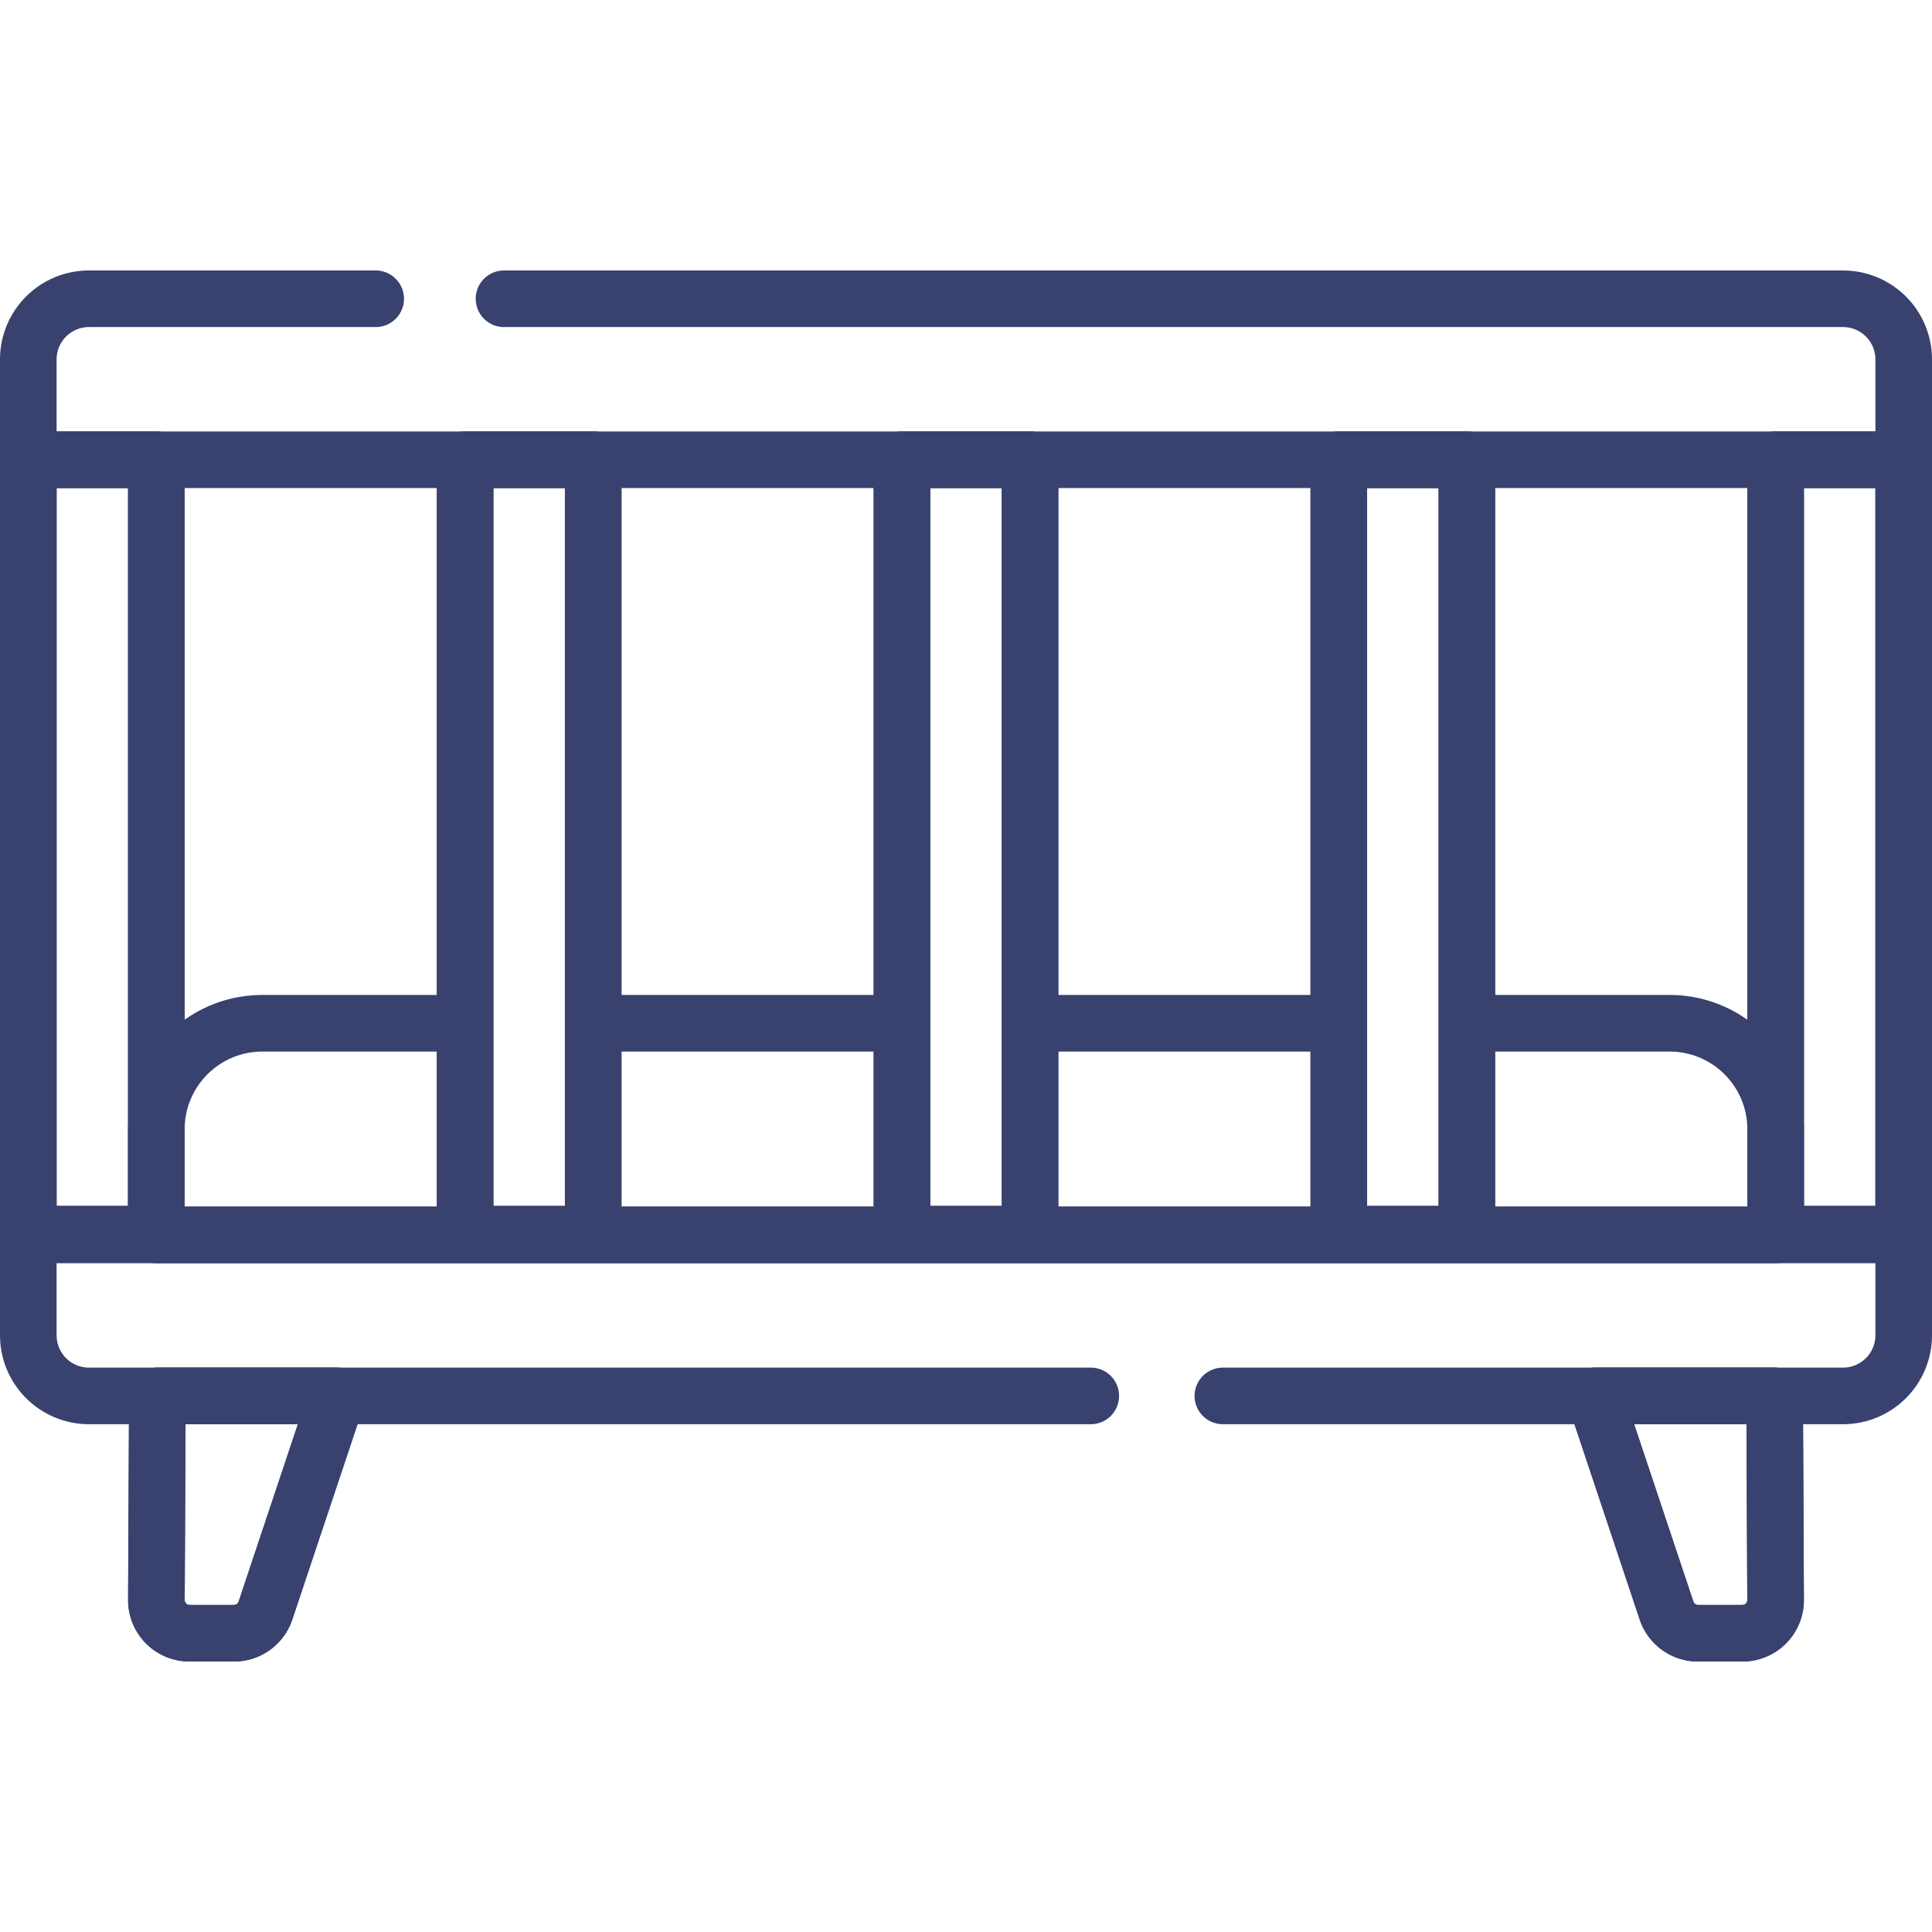 <svg xmlns="http://www.w3.org/2000/svg" version="1.1" xmlns:xlink="http://www.w3.org/1999/xlink" width="512" height="512" x="0" y="0" viewBox="0 0 512 512" style="enable-background:new 0 0 512 512" xml:space="preserve"><g><path d="M62.022 432.823H50.223a8.775 8.775 0 0 1-8.775-8.817l.254-54.075h47.643l-19 56.896a8.775 8.775 0 0 1-8.323 5.996zM449.978 432.823h11.798a8.775 8.775 0 0 0 8.775-8.817l-.254-54.075h-47.643l19 56.896a8.777 8.777 0 0 0 8.324 5.996zM7.5 121.844h33.937v205.238H7.5z" style="stroke-width:15;stroke-linecap:round;stroke-linejoin:round;stroke-miterlimit:10;" fill="none" stroke="#39416f" stroke-width="15" stroke-linecap="round" stroke-linejoin="round" stroke-miterlimit="10" data-original="#000000" opacity="1"></path><path d="M470.562 121.844h33.937v205.238h-33.937z" style="stroke-width:15;stroke-linecap:round;stroke-linejoin:round;stroke-miterlimit:10;" transform="rotate(180 487.531 224.463)" fill="none" stroke="#39416f" stroke-width="15" stroke-linecap="round" stroke-linejoin="round" stroke-miterlimit="10" data-original="#000000" opacity="1"></path><path d="M123.266 121.844h33.937v205.238h-33.937zM239.031 121.844h33.937v205.238h-33.937zM354.797 121.844h33.937v205.238h-33.937zM289.071 369.932H23.576c-8.878 0-16.076-7.197-16.076-16.076v-26.591h497v26.591c0 8.878-7.197 16.076-16.076 16.076H324.071M235.943 271.177h-78.74M354.797 271.177h-78.551" style="stroke-width:15;stroke-linecap:round;stroke-linejoin:round;stroke-miterlimit:10;" fill="none" stroke="#39416f" stroke-width="15" stroke-linecap="round" stroke-linejoin="round" stroke-miterlimit="10" data-original="#000000" opacity="1"></path><path d="M119.389 271.177h-49.85c-15.52 0-28.102 12.582-28.102 28.102v27.986h429.125v-27.986c0-15.52-12.582-28.102-28.102-28.102h-50.205M62.022 432.823H50.223a8.775 8.775 0 0 1-8.775-8.817l.254-54.075h47.643l-19 56.896a8.775 8.775 0 0 1-8.323 5.996zM449.978 432.823h11.798a8.775 8.775 0 0 0 8.775-8.817l-.254-54.075h-47.643l19 56.896a8.777 8.777 0 0 0 8.324 5.996z" style="stroke-width:15;stroke-linecap:round;stroke-linejoin:round;stroke-miterlimit:10;" fill="none" stroke="#39416f" stroke-width="15" stroke-linecap="round" stroke-linejoin="round" stroke-miterlimit="10" data-original="#000000" opacity="1"></path><path d="M7.5 121.844h33.937v205.238H7.5z" style="stroke-width:15;stroke-linecap:round;stroke-linejoin:round;stroke-miterlimit:10;" fill="none" stroke="#39416f" stroke-width="15" stroke-linecap="round" stroke-linejoin="round" stroke-miterlimit="10" data-original="#000000" opacity="1"></path><path d="M470.562 121.844h33.937v205.238h-33.937z" style="stroke-width:15;stroke-linecap:round;stroke-linejoin:round;stroke-miterlimit:10;" transform="rotate(180 487.531 224.463)" fill="none" stroke="#39416f" stroke-width="15" stroke-linecap="round" stroke-linejoin="round" stroke-miterlimit="10" data-original="#000000" opacity="1"></path><path d="M123.266 121.844h33.937v205.238h-33.937zM239.031 121.844h33.937v205.238h-33.937zM354.797 121.844h33.937v205.238h-33.937z" style="stroke-width:15;stroke-linecap:round;stroke-linejoin:round;stroke-miterlimit:10;" fill="none" stroke="#39416f" stroke-width="15" stroke-linecap="round" stroke-linejoin="round" stroke-miterlimit="10" data-original="#000000" opacity="1"></path><path d="M133.565 79.177h354.859c8.878 0 16.076 7.197 16.076 16.076v26.591H7.5V95.253c0-8.878 7.197-16.076 16.076-16.076h75.989" style="stroke-width:15;stroke-linecap:round;stroke-linejoin:round;stroke-miterlimit:10;" fill="none" stroke="#39416f" stroke-width="15" stroke-linecap="round" stroke-linejoin="round" stroke-miterlimit="10" data-original="#000000" opacity="1"></path></g></svg>